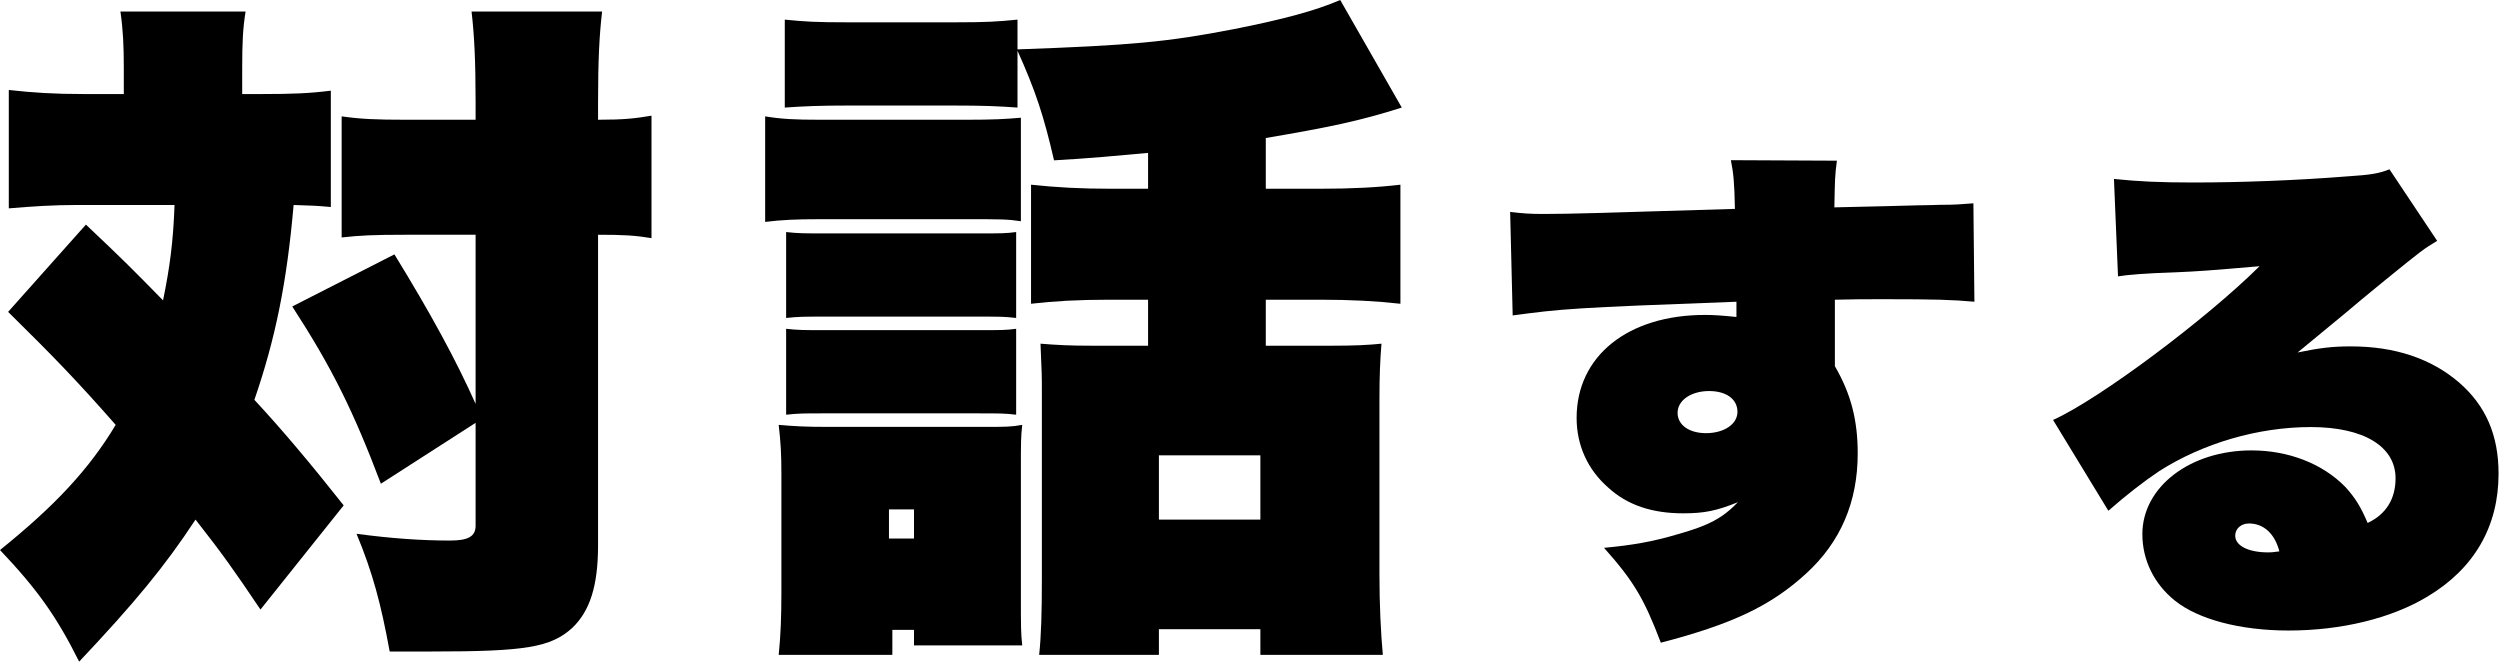 <svg width="473" height="126" viewBox="0 0 473 126" fill="none" xmlns="http://www.w3.org/2000/svg">
<path d="M239.488 65.408H252.032C256.384 65.408 258.816 65.28 261.376 65.024C261.12 68.096 260.992 71.168 260.992 75.52V108.672C260.992 114.432 261.248 119.68 261.632 123.904H238.464V119.04H219.264V123.904H196.608C196.992 120.32 197.12 115.968 197.12 109.696V73.984C197.12 71.04 197.12 71.04 196.864 65.024C200.064 65.28 202.24 65.408 206.592 65.408H217.216V56.704H210.048C204.032 56.704 199.424 56.96 195.072 57.472V34.944C199.808 35.456 204.416 35.712 210.304 35.712H217.216V28.928C211.584 29.44 206.336 29.952 199.424 30.336C197.504 22.016 195.968 17.28 192.512 9.6V20.352C188.928 20.096 186.24 19.968 180.352 19.968H160.64C155.008 19.968 152.192 20.096 148.48 20.352V3.712C152.32 4.096 154.24 4.224 160.64 4.224H180.352C186.752 4.224 188.672 4.096 192.512 3.712V9.344C214.144 8.576 220.928 7.936 233.472 5.504C242.56 3.712 248.832 2.048 253.568 0L265.216 20.352C257.152 22.912 251.52 24.064 239.488 26.112V35.712H249.6C255.872 35.712 260.608 35.456 264.96 34.944V57.472C260.352 56.96 255.616 56.704 249.728 56.704H239.488V65.408ZM219.264 86.144V98.304H238.464V86.144H219.264ZM148.736 60.16V43.904C151.04 44.16 152.192 44.16 155.904 44.16H185.472C189.312 44.16 190.336 44.16 192.256 43.904V60.16C190.08 59.904 189.184 59.904 185.472 59.904H155.904C152.064 59.904 151.168 59.904 148.736 60.16ZM148.736 78.464V62.208C151.04 62.464 152.192 62.464 155.904 62.464H185.344C189.312 62.464 190.336 62.464 192.256 62.208V78.464C190.208 78.208 189.056 78.208 184.96 78.208H155.648C152.064 78.208 151.04 78.208 148.736 78.464ZM168.832 119.168V123.904H147.328C147.712 120.192 147.84 116.608 147.84 112V89.728C147.84 85.888 147.712 83.712 147.328 80.384C150.272 80.64 152.32 80.768 156.672 80.768H185.984C190.208 80.768 191.36 80.768 193.408 80.384C193.152 82.56 193.152 83.84 193.152 88.448V113.024C193.152 118.656 193.152 119.808 193.408 122.112H172.928V119.168H168.832ZM168.192 96.384V101.888H172.928V96.384H168.192ZM144.768 41.984V22.016C147.84 22.528 150.4 22.656 155.136 22.656H182.784C188.032 22.656 190.208 22.528 193.152 22.272V41.856C190.592 41.472 189.44 41.472 182.784 41.472H155.136C150.528 41.472 147.968 41.6 144.768 41.984Z" fill="black"/>
<path d="M33.024 38.784H14.464C10.24 38.784 6.144 39.04 1.664 39.424V17.024C6.272 17.536 10.24 17.792 15.744 17.792H23.424V12.928C23.424 8.704 23.296 5.76 22.784 2.176H46.464C45.952 5.376 45.824 8.064 45.824 12.8V17.792H49.664C55.296 17.792 58.624 17.664 62.592 17.152V39.168C59.776 38.912 59.392 38.912 55.552 38.784C54.272 53.504 52.096 64.128 48.128 75.648C53.248 81.152 58.752 87.68 65.024 95.616L49.28 115.328C44.288 107.904 42.112 104.832 36.992 98.304C31.104 107.264 25.472 114.048 14.976 125.184C10.752 116.736 7.168 111.616 0 104.064C10.496 95.616 16.896 88.704 21.888 80.384C14.464 71.936 10.112 67.456 1.536 59.008L16.256 42.496C22.912 48.768 25.472 51.328 30.848 56.832C32.128 50.56 32.768 45.824 33.024 38.784ZM89.984 22.656V19.328C89.984 11.392 89.728 6.528 89.216 2.176H113.92C113.408 6.528 113.152 11.264 113.152 19.328V22.656C118.144 22.656 120.192 22.4 123.264 21.888V45.056C120.192 44.544 118.016 44.416 113.152 44.416V103.168C113.152 110.848 111.616 115.584 108.288 118.784C104.192 122.496 99.456 123.264 81.664 123.264H73.728C72.064 114.176 70.528 108.416 67.456 100.992C74.112 101.888 79.872 102.272 85.12 102.272C88.576 102.272 89.984 101.504 89.984 99.456V80L72.064 91.52C66.816 77.696 62.848 69.632 55.296 57.984L74.624 48.128C81.536 59.392 86.272 68.096 89.984 76.416V44.416H76.8C70.528 44.416 68.096 44.544 64.64 44.928V22.016C68.224 22.528 71.168 22.656 76.8 22.656H89.984Z" fill="black"/>
<path d="M400.727 52.288L399.959 33.856C404.567 34.336 408.599 34.528 415.031 34.528C423.671 34.528 434.423 34.144 444.023 33.376C448.631 33.088 450.167 32.8 452.087 32.032L461.111 45.568C458.423 47.2 458.423 47.2 451.319 52.96C449.495 54.496 448.439 55.264 444.023 59.008C442.295 60.448 439.127 63.04 434.711 66.688C438.935 65.824 441.239 65.536 444.791 65.536C453.143 65.536 459.959 67.84 465.239 72.352C470.327 76.768 472.727 82.336 472.727 89.632C472.727 99.616 468.119 107.584 459.287 112.864C452.471 116.992 442.967 119.296 432.983 119.296C423.863 119.296 415.895 117.184 411.479 113.632C407.543 110.464 405.335 105.952 405.335 101.056C405.335 92.128 414.359 85.216 425.975 85.216C432.983 85.216 439.415 87.712 443.735 92.128C445.559 94.144 446.615 95.776 447.959 98.944C451.415 97.312 453.239 94.432 453.239 90.496C453.239 84.448 447.191 80.8 437.207 80.8C427.223 80.8 416.759 83.872 408.503 89.152C405.623 91.072 402.167 93.76 398.903 96.64L388.439 79.456C397.175 75.52 417.335 60.448 427.511 50.368C417.431 51.232 415.991 51.328 411.671 51.52C405.623 51.712 402.551 52 400.727 52.288ZM431.255 104.32C430.391 100.96 428.279 99.04 425.495 99.04C424.055 99.04 422.903 100 422.903 101.344C422.903 103.264 425.399 104.512 429.143 104.512C429.719 104.512 429.815 104.512 431.255 104.32Z" fill="black"/>
<path d="M286.199 59.681L285.719 40.097C288.215 40.385 289.367 40.481 291.959 40.481C297.335 40.481 302.999 40.289 328.247 39.521C328.151 34.433 327.959 32.705 327.479 30.305L347.543 30.401C347.159 33.185 347.159 34.145 347.063 39.233C355.223 39.041 359.831 38.945 362.807 38.849C364.823 38.849 366.551 38.753 366.935 38.753C370.199 38.753 370.679 38.657 373.367 38.465L373.559 57.089C369.335 56.705 366.071 56.609 356.471 56.609C352.631 56.609 350.999 56.609 347.159 56.705C347.159 57.953 347.159 57.953 347.159 62.849V69.281C350.231 74.561 351.479 79.553 351.479 85.793C351.479 95.009 348.215 102.593 341.687 108.545C335.063 114.593 327.863 118.049 314.231 121.601C311.063 113.249 309.047 109.889 303.479 103.649C308.663 103.169 312.695 102.497 317.495 101.057C323.255 99.425 325.847 98.081 328.823 95.009C324.791 96.641 322.487 97.121 318.455 97.121C312.599 97.121 307.895 95.585 304.247 92.225C300.407 88.865 298.295 84.257 298.295 79.073C298.295 67.361 307.991 59.585 322.583 59.585C324.215 59.585 325.655 59.681 328.535 59.969C328.535 59.297 328.535 58.817 328.535 58.529C328.535 58.145 328.535 57.665 328.535 57.089C297.335 58.241 295.511 58.433 286.199 59.681ZM323.351 73.985C319.991 73.985 317.399 75.713 317.399 78.113C317.399 80.417 319.607 81.953 322.775 81.953C326.231 81.953 328.727 80.225 328.727 77.921C328.727 75.521 326.615 73.985 323.351 73.985Z" fill="black"/>
</svg>
